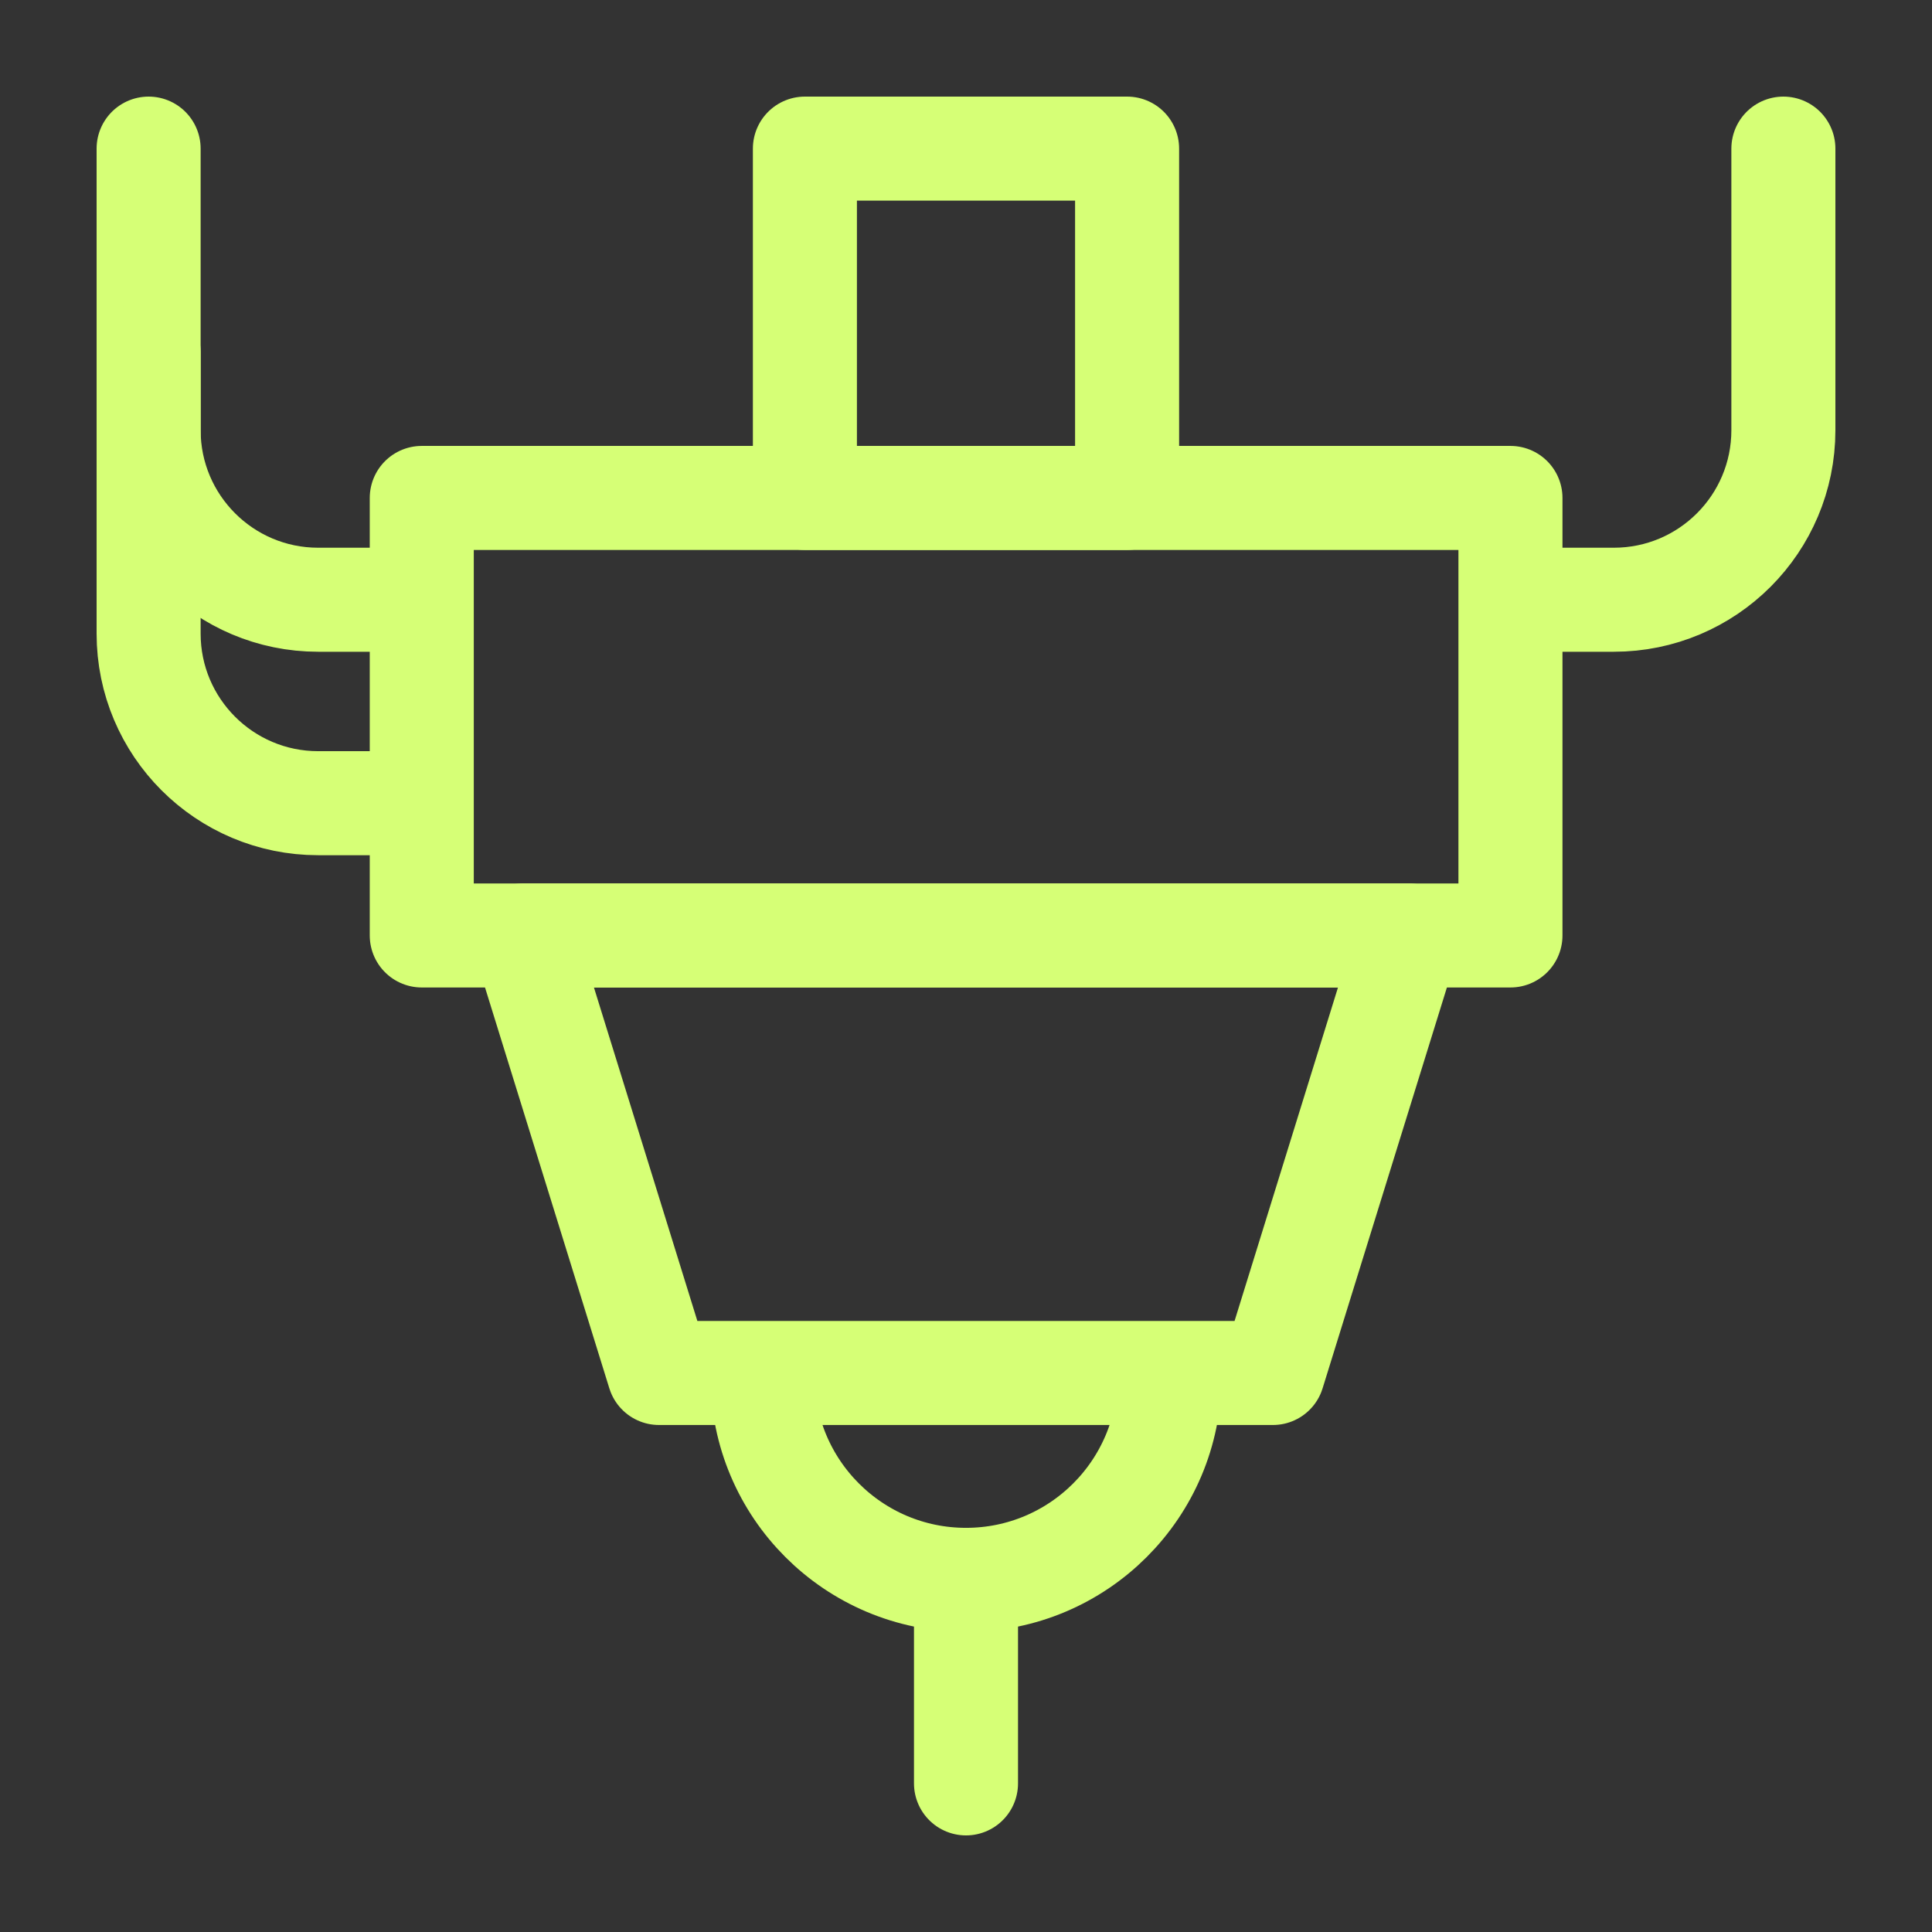 <?xml version="1.0" encoding="UTF-8"?>
<svg xmlns="http://www.w3.org/2000/svg" width="26" height="26" viewBox="0 0 26 26" fill="none">
  <rect x="0" y="0" width="26" height="26" fill="#333333" stroke="none"/>
  <path d="M17.13 18.477H8.869L7.043 12.589H18.956L17.13 18.477Z" stroke="#D6FF76" stroke-width="1.4" stroke-miterlimit="10" stroke-linecap="round" stroke-linejoin="round"></path>
  <path d="M10.262 18.523C10.262 20.035 11.488 21.261 13 21.261C14.513 21.261 15.739 20.035 15.739 18.523" stroke="#D6FF76" stroke-width="1.4" stroke-miterlimit="10" stroke-linecap="round" stroke-linejoin="round"></path>
  <path d="M13 21.262V24" stroke="#D6FF76" stroke-width="1.4" stroke-miterlimit="10" stroke-linecap="round" stroke-linejoin="round"></path>
  <path d="M20.327 6.701H5.676V12.589H20.327V6.701Z" stroke="#D6FF76" stroke-width="1.4" stroke-miterlimit="10" stroke-linecap="round" stroke-linejoin="round"></path>
  <path d="M15.168 2H10.832V6.701H15.168V2Z" stroke="#D6FF76" stroke-width="1.4" stroke-miterlimit="10" stroke-linecap="round" stroke-linejoin="round"></path>
  <path d="M20.395 8.071H21.718C22.979 8.071 24 7.049 24 5.789V2" stroke="#D6FF76" stroke-width="1.4" stroke-miterlimit="10" stroke-linecap="round" stroke-linejoin="round"></path>
  <path d="M5.606 8.071H4.282C3.022 8.071 2 7.049 2 5.789V2" stroke="#D6FF76" stroke-width="1.4" stroke-miterlimit="10" stroke-linecap="round" stroke-linejoin="round"></path>
  <path d="M5.606 10.809H4.282C3.022 10.809 2 9.787 2 8.527V4.739" stroke="#D6FF76" stroke-width="1.4" stroke-miterlimit="10" stroke-linecap="round" stroke-linejoin="round"></path>
</svg>
